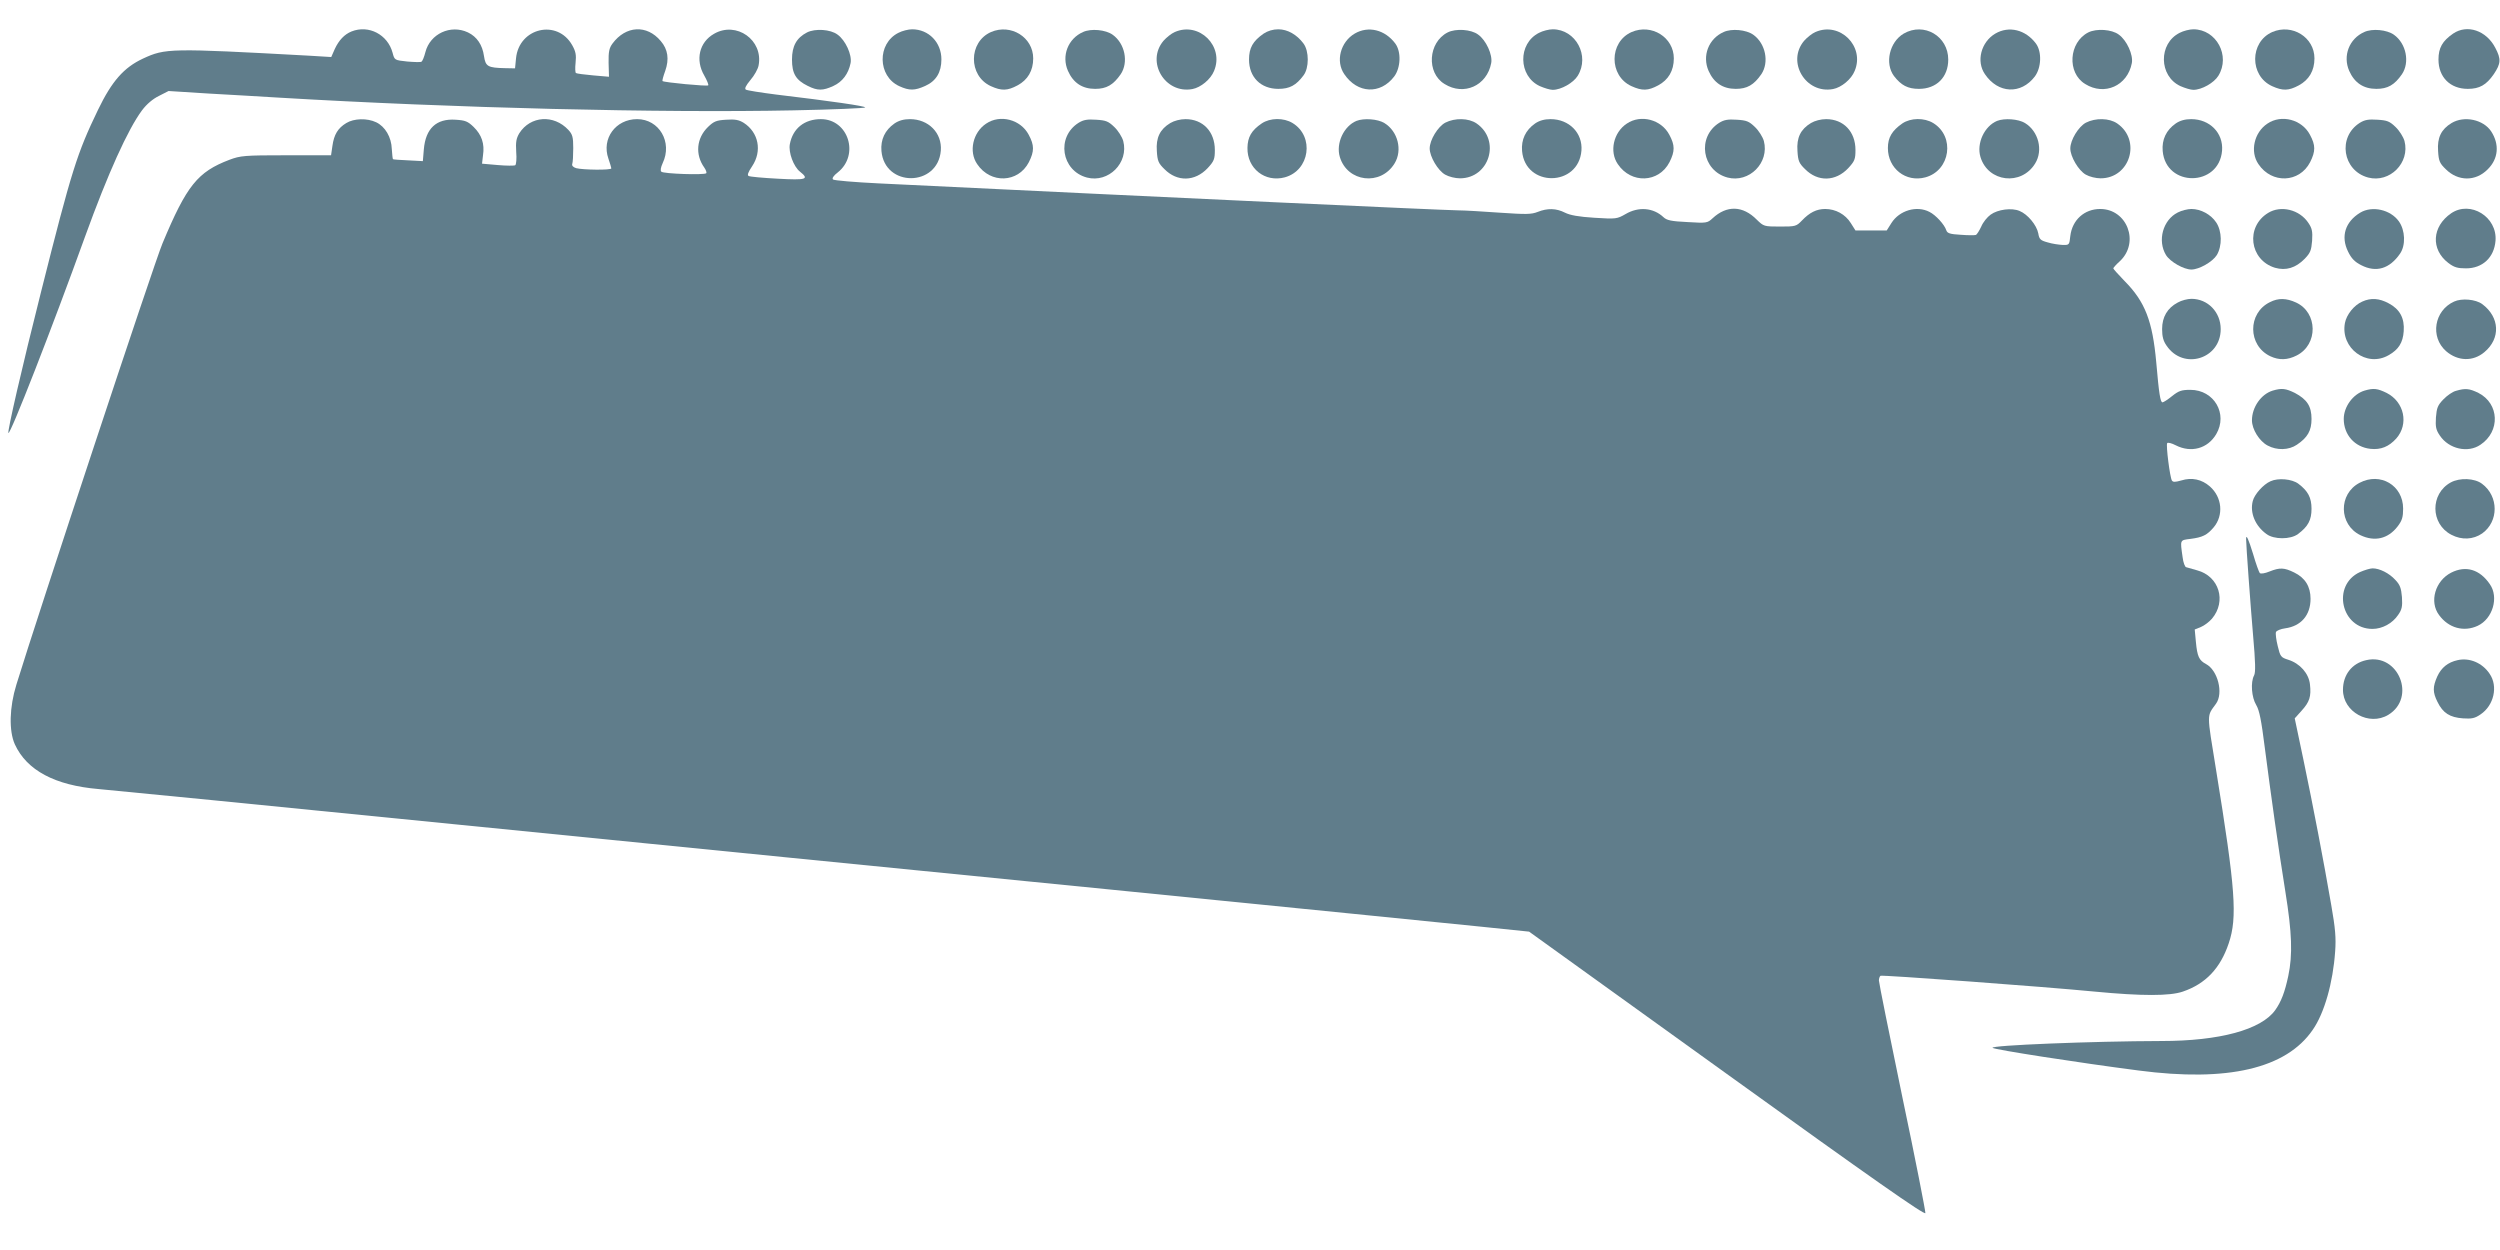 <?xml version="1.0" standalone="no"?>
<!DOCTYPE svg PUBLIC "-//W3C//DTD SVG 20010904//EN"
 "http://www.w3.org/TR/2001/REC-SVG-20010904/DTD/svg10.dtd">
<svg version="1.0" xmlns="http://www.w3.org/2000/svg"
 width="1280pt" height="640pt" viewBox="0 0 1280 640"
 preserveAspectRatio="xMidYMid meet">
<g transform="translate(0,640) scale(0.1,-0.1)"
fill="#607d8b" stroke="none">
<path d="M1800 6239 c-37 -15 -65 -45 -86 -90 l-18 -41 -115 7 c-715 39 -734
38 -849 -15 -98 -46 -159 -115 -230 -262 -107 -222 -134 -305 -292 -933 -97
-384 -173 -715 -167 -722 10 -9 222 533 393 1007 117 323 219 548 291 645 24
32 56 59 87 74 l49 25 206 -13 c113 -6 276 -16 361 -21 891 -53 1957 -79 2633
-65 202 4 367 11 367 15 0 7 -172 32 -457 66 -78 10 -148 21 -154 25 -8 5 -1
20 23 49 20 23 39 57 42 75 25 130 -114 228 -228 162 -76 -43 -97 -134 -50
-214 14 -25 23 -47 20 -50 -6 -6 -227 15 -234 22 -2 2 4 25 14 52 21 60 14
110 -23 153 -71 85 -179 79 -247 -13 -17 -23 -21 -42 -20 -99 l2 -71 -81 7
c-44 4 -84 9 -88 12 -4 2 -5 26 -2 53 4 39 1 57 -17 89 -76 136 -273 90 -288
-67 l-5 -51 -51 1 c-88 2 -100 8 -108 62 -8 57 -36 99 -82 121 -89 42 -194 -7
-218 -101 -6 -24 -15 -46 -20 -49 -4 -3 -38 -2 -73 1 -65 7 -65 7 -75 45 -25
93 -122 144 -210 109z"/>
<path d="M4132 6234 c-54 -28 -77 -70 -77 -139 0 -72 20 -105 81 -135 50 -25
77 -25 131 0 46 21 77 62 88 117 8 42 -26 117 -67 146 -36 27 -114 32 -156 11z"/>
<path d="M4600 6232 c-110 -55 -107 -222 4 -273 52 -24 80 -23 133 1 56 25 83
70 83 136 0 87 -65 154 -150 154 -19 0 -51 -8 -70 -18z"/>
<path d="M5074 6236 c-116 -51 -117 -224 -1 -277 55 -25 85 -24 137 4 52 28
80 75 80 138 0 108 -114 179 -216 135z"/>
<path d="M5545 6236 c-77 -34 -111 -122 -77 -199 27 -61 73 -92 139 -92 58 0
93 20 131 75 41 61 22 157 -41 202 -36 26 -111 33 -152 14z"/>
<path d="M6015 6236 c-17 -7 -43 -28 -58 -45 -91 -108 8 -273 148 -247 43 8
94 50 111 93 53 126 -76 254 -201 199z"/>
<path d="M6470 6228 c-55 -38 -75 -73 -75 -133 0 -90 60 -150 150 -150 58 0
91 18 129 69 29 38 29 124 0 163 -34 46 -82 73 -129 73 -27 0 -54 -8 -75 -22z"/>
<path d="M6936 6228 c-73 -43 -99 -142 -53 -208 67 -99 184 -105 255 -12 34
45 37 127 6 169 -53 71 -138 92 -208 51z"/>
<path d="M7412 6234 c-100 -51 -110 -207 -16 -264 99 -62 217 -9 239 107 8 42
-26 117 -67 146 -36 27 -114 32 -156 11z"/>
<path d="M7880 6232 c-110 -55 -107 -222 4 -273 23 -10 52 -19 66 -19 43 0
106 36 128 72 63 102 -10 238 -128 238 -19 0 -51 -8 -70 -18z"/>
<path d="M8354 6236 c-116 -51 -117 -224 -1 -277 55 -25 85 -24 137 4 52 28
80 75 80 138 0 108 -114 179 -216 135z"/>
<path d="M8825 6236 c-77 -34 -111 -122 -77 -199 27 -61 73 -92 139 -92 58 0
93 20 131 75 41 61 22 157 -41 202 -36 26 -111 33 -152 14z"/>
<path d="M9295 6236 c-17 -7 -43 -28 -58 -45 -91 -108 8 -273 148 -247 43 8
94 50 111 93 53 126 -76 254 -201 199z"/>
<path d="M9747 6228 c-73 -43 -98 -152 -50 -217 37 -48 71 -66 128 -66 90 0
150 60 150 150 0 120 -124 193 -228 133z"/>
<path d="M10216 6228 c-73 -43 -99 -142 -53 -208 67 -99 184 -105 255 -12 34
45 37 127 6 169 -53 71 -138 92 -208 51z"/>
<path d="M10692 6234 c-100 -51 -110 -207 -16 -264 99 -62 217 -9 239 107 8
42 -26 117 -67 146 -36 27 -114 32 -156 11z"/>
<path d="M11160 6232 c-110 -55 -107 -222 4 -273 23 -10 52 -19 66 -19 43 0
106 36 128 72 63 102 -10 238 -128 238 -19 0 -51 -8 -70 -18z"/>
<path d="M11634 6236 c-116 -51 -117 -224 -1 -277 55 -25 85 -24 137 4 52 28
80 75 80 138 0 108 -114 179 -216 135z"/>
<path d="M12105 6236 c-77 -34 -111 -122 -77 -199 27 -61 73 -92 139 -92 58 0
93 20 131 75 41 61 22 157 -41 202 -36 26 -111 33 -152 14z"/>
<path d="M12560 6228 c-55 -38 -75 -73 -75 -133 0 -90 60 -150 150 -150 60 0
95 20 133 75 37 55 38 78 8 135 -46 89 -144 122 -216 73z"/>
<path d="M1773 5770 c-43 -26 -63 -59 -71 -117 l-7 -48 -230 0 c-214 0 -234
-2 -290 -23 -163 -62 -219 -131 -343 -428 -41 -96 -641 -1910 -748 -2259 -36
-116 -39 -237 -8 -306 61 -133 205 -210 429 -229 61 -5 880 -86 1820 -180 941
-94 2455 -245 3365 -335 910 -91 1764 -176 1897 -190 l242 -25 1013 -729 c744
-536 1014 -725 1016 -712 1 9 -51 276 -118 594 -66 318 -120 586 -120 597 0
10 4 21 8 24 9 5 829 -55 1097 -81 240 -23 385 -23 451 0 117 40 192 119 235
247 45 133 35 275 -65 890 -48 296 -48 270 0 337 39 54 9 171 -51 203 -36 19
-45 39 -52 113 l-6 64 32 13 c17 7 42 26 56 42 76 90 37 218 -76 248 -24 7
-49 14 -56 16 -6 1 -15 24 -18 51 -13 91 -15 87 41 94 61 8 84 19 118 59 52
62 43 154 -19 209 -42 37 -93 48 -147 31 -32 -9 -42 -9 -48 0 -10 17 -31 180
-24 191 3 5 23 0 44 -11 79 -40 163 -17 207 57 61 104 -11 227 -132 227 -46 0
-60 -5 -94 -32 -22 -18 -44 -32 -49 -32 -11 0 -18 43 -32 205 -19 211 -57 310
-162 416 -32 33 -58 62 -58 65 0 3 15 20 34 37 102 96 37 267 -101 267 -81 0
-143 -56 -153 -138 -5 -46 -5 -47 -40 -46 -19 1 -54 6 -76 13 -37 10 -43 16
-48 46 -8 42 -54 98 -96 115 -40 17 -111 8 -148 -19 -17 -12 -39 -39 -48 -61
-10 -21 -22 -41 -28 -43 -6 -2 -41 -2 -78 1 -55 3 -68 8 -73 23 -9 29 -54 78
-86 94 -65 34 -154 8 -195 -57 l-24 -38 -80 0 -80 0 -24 38 c-28 45 -78 72
-131 72 -44 0 -80 -18 -119 -59 -29 -30 -33 -31 -113 -31 -81 0 -83 1 -118 35
-72 73 -154 75 -227 7 -26 -24 -30 -25 -128 -19 -84 4 -106 9 -123 25 -52 49
-128 55 -194 16 -44 -25 -48 -26 -159 -19 -81 5 -125 13 -151 26 -45 23 -90
24 -140 4 -33 -13 -60 -13 -193 -4 -85 6 -182 12 -215 12 -103 2 -1420 63
-2965 138 -124 6 -229 15 -235 20 -6 6 2 19 24 36 113 89 55 273 -86 273 -85
0 -144 -48 -159 -128 -8 -42 19 -115 52 -141 49 -39 33 -44 -113 -36 -76 4
-143 10 -150 14 -8 4 -3 19 18 50 52 78 33 173 -43 222 -26 16 -45 19 -91 16
-49 -3 -62 -8 -92 -37 -59 -57 -67 -141 -19 -208 9 -13 13 -26 10 -29 -10 -10
-220 -3 -230 8 -6 5 -3 22 7 44 51 107 -18 225 -131 225 -110 0 -183 -100
-147 -202 8 -24 15 -46 15 -50 0 -10 -147 -8 -180 1 -16 5 -23 13 -20 22 3 8
5 44 5 81 0 57 -4 70 -25 93 -75 80 -194 72 -251 -17 -16 -27 -19 -45 -16 -96
3 -34 0 -65 -5 -68 -5 -3 -46 -3 -90 1 l-80 7 5 43 c9 59 -7 105 -48 145 -30
29 -43 34 -92 37 -99 7 -154 -45 -163 -152 l-5 -60 -75 4 c-41 2 -76 4 -78 6
-2 2 -4 25 -6 52 -2 61 -34 115 -80 137 -46 22 -114 20 -153 -4z"/>
<path d="M4580 5768 c-49 -34 -72 -83 -67 -141 16 -187 289 -185 304 2 7 90
-63 161 -158 161 -31 0 -57 -7 -79 -22z"/>
<path d="M5049 5767 c-68 -45 -90 -143 -46 -207 68 -102 210 -97 265 10 28 56
28 86 -1 140 -41 78 -146 106 -218 57z"/>
<path d="M5522 5771 c-115 -73 -88 -245 43 -280 111 -29 215 76 186 187 -6 21
-26 53 -46 72 -30 29 -43 34 -92 37 -46 3 -65 0 -91 -16z"/>
<path d="M5992 5770 c-53 -32 -74 -75 -69 -143 3 -51 8 -63 39 -93 65 -66 156
-64 221 5 33 36 37 46 37 93 0 94 -61 158 -150 158 -27 0 -58 -8 -78 -20z"/>
<path d="M6460 5768 c-53 -36 -72 -70 -73 -125 -2 -106 90 -178 191 -151 128
35 153 209 40 278 -46 28 -115 27 -158 -2z"/>
<path d="M6945 5781 c-65 -27 -106 -115 -85 -185 39 -129 209 -149 280 -33 42
68 17 165 -52 207 -34 21 -105 26 -143 11z"/>
<path d="M7400 5772 c-38 -20 -80 -89 -80 -132 0 -42 42 -113 79 -134 19 -11
52 -19 76 -19 151 0 210 195 85 281 -41 28 -111 29 -160 4z"/>
<path d="M7860 5768 c-49 -34 -72 -83 -67 -141 16 -187 289 -185 304 2 7 90
-63 161 -158 161 -31 0 -57 -7 -79 -22z"/>
<path d="M8329 5767 c-68 -45 -90 -143 -46 -207 68 -102 210 -97 265 10 28 56
28 86 -1 140 -41 78 -146 106 -218 57z"/>
<path d="M8802 5771 c-115 -73 -88 -245 43 -280 111 -29 215 76 186 187 -6 21
-26 53 -46 72 -30 29 -43 34 -92 37 -46 3 -65 0 -91 -16z"/>
<path d="M9272 5770 c-53 -32 -74 -75 -69 -143 3 -51 8 -63 39 -93 65 -66 156
-64 221 5 33 36 37 46 37 93 0 94 -61 158 -150 158 -27 0 -58 -8 -78 -20z"/>
<path d="M9740 5768 c-53 -37 -74 -72 -74 -126 0 -105 92 -177 192 -150 128
35 153 209 40 278 -46 28 -115 27 -158 -2z"/>
<path d="M10225 5781 c-65 -27 -106 -115 -85 -185 39 -129 209 -149 280 -33
42 68 17 165 -52 207 -34 21 -105 26 -143 11z"/>
<path d="M10680 5772 c-38 -20 -80 -89 -80 -132 0 -42 42 -113 79 -134 19 -11
52 -19 76 -19 151 0 210 195 85 281 -41 28 -111 29 -160 4z"/>
<path d="M11140 5768 c-49 -34 -72 -83 -67 -141 16 -187 289 -185 304 2 7 90
-63 161 -158 161 -31 0 -57 -7 -79 -22z"/>
<path d="M11609 5767 c-68 -45 -90 -143 -46 -207 68 -102 210 -97 265 10 28
56 28 86 -1 140 -41 78 -146 106 -218 57z"/>
<path d="M12082 5771 c-115 -73 -88 -245 43 -280 111 -29 215 76 186 187 -6
21 -26 53 -46 72 -30 29 -43 34 -92 37 -46 3 -65 0 -91 -16z"/>
<path d="M12552 5770 c-53 -32 -74 -75 -69 -143 3 -51 8 -63 39 -93 63 -63
153 -64 215 -1 55 54 61 128 18 194 -40 61 -138 82 -203 43z"/>
<path d="M11150 5312 c-76 -38 -105 -144 -60 -218 22 -35 91 -74 130 -74 39 0
108 39 130 74 28 47 27 122 -3 167 -27 41 -79 69 -127 69 -19 0 -51 -8 -70
-18z"/>
<path d="M11613 5310 c-117 -71 -96 -241 35 -281 56 -16 106 -1 152 46 29 30
34 43 38 92 3 48 0 64 -20 93 -45 67 -140 90 -205 50z"/>
<path d="M12084 5311 c-77 -47 -100 -122 -62 -199 17 -35 34 -53 68 -70 76
-39 145 -18 198 59 30 43 27 120 -6 166 -43 60 -137 81 -198 44z"/>
<path d="M12550 5308 c-99 -68 -105 -185 -15 -254 30 -23 48 -28 91 -28 84 0
144 55 151 141 10 122 -128 208 -227 141z"/>
<path d="M11150 4851 c-53 -28 -80 -74 -80 -136 0 -38 6 -61 23 -85 86 -127
277 -68 277 85 0 87 -66 155 -150 155 -19 0 -51 -8 -70 -19z"/>
<path d="M11622 4853 c-115 -56 -114 -222 2 -277 45 -21 88 -20 135 4 111 56
108 220 -3 271 -50 23 -91 24 -134 2z"/>
<path d="M12095 4856 c-42 -18 -81 -67 -89 -110 -24 -128 111 -229 223 -165
52 29 74 65 78 123 5 67 -20 113 -77 143 -48 26 -91 29 -135 9z"/>
<path d="M12565 4856 c-102 -46 -124 -181 -41 -254 60 -52 138 -54 196 -5 84
70 79 179 -11 246 -34 25 -105 31 -144 13z"/>
<path d="M11636 4400 c-59 -18 -106 -85 -106 -152 0 -46 38 -107 80 -129 48
-26 109 -24 150 4 55 37 75 72 75 132 0 65 -23 100 -85 133 -47 23 -67 26
-114 12z"/>
<path d="M12106 4400 c-59 -18 -106 -83 -106 -145 0 -81 56 -144 136 -153 54
-6 95 11 133 53 65 74 41 187 -49 233 -47 23 -67 26 -114 12z"/>
<path d="M12575 4399 c-17 -4 -46 -24 -65 -44 -29 -30 -34 -43 -38 -92 -3 -48
0 -64 20 -93 46 -69 144 -91 208 -47 102 68 97 210 -10 265 -47 23 -67 25
-115 11z"/>
<path d="M11625 3936 c-37 -16 -83 -68 -91 -102 -15 -59 12 -126 70 -168 38
-29 124 -29 162 0 51 38 69 71 69 129 0 57 -18 91 -67 128 -33 25 -104 31
-143 13z"/>
<path d="M12081 3928 c-109 -57 -107 -214 4 -268 73 -35 142 -19 191 45 23 30
28 48 28 91 0 119 -117 188 -223 132z"/>
<path d="M12548 3930 c-106 -58 -105 -212 3 -268 53 -28 112 -25 158 7 85 61
85 190 -1 254 -38 29 -114 32 -160 7z"/>
<path d="M11500 3641 c0 -32 23 -345 36 -497 12 -135 13 -187 5 -202 -19 -35
-13 -113 11 -152 16 -27 26 -77 44 -220 32 -247 68 -504 105 -735 34 -211 38
-323 15 -432 -18 -84 -36 -131 -67 -175 -72 -100 -284 -158 -583 -158 -356 -1
-878 -22 -864 -35 9 -9 439 -76 748 -116 456 -60 755 10 891 208 60 86 104
242 115 402 5 68 1 118 -20 237 -39 226 -92 503 -142 742 l-45 214 35 39 c41
45 50 73 43 135 -6 56 -51 107 -111 126 -38 12 -41 16 -54 70 -8 32 -12 64 -9
72 3 7 24 16 47 19 81 11 130 67 130 151 0 63 -28 108 -84 135 -51 25 -73 26
-126 5 -24 -10 -45 -13 -50 -8 -4 5 -20 48 -34 97 -24 78 -36 104 -36 78z"/>
<path d="M12083 3471 c-146 -67 -97 -291 64 -291 50 0 102 28 131 71 20 28 23
44 20 92 -4 46 -10 63 -34 88 -32 35 -81 59 -116 59 -13 0 -42 -9 -65 -19z"/>
<path d="M12550 3468 c-82 -42 -113 -149 -62 -217 49 -67 127 -88 198 -55 77
36 109 146 62 213 -52 76 -123 97 -198 59z"/>
<path d="M12115 3020 c-73 -16 -119 -75 -119 -152 0 -113 134 -187 232 -128
145 88 52 318 -113 280z"/>
<path d="M12583 3020 c-50 -11 -83 -38 -104 -83 -24 -54 -24 -81 1 -131 28
-57 63 -79 130 -84 45 -3 61 0 90 20 69 46 91 144 47 208 -37 56 -103 84 -164
70z"/>
</g>
</svg>
